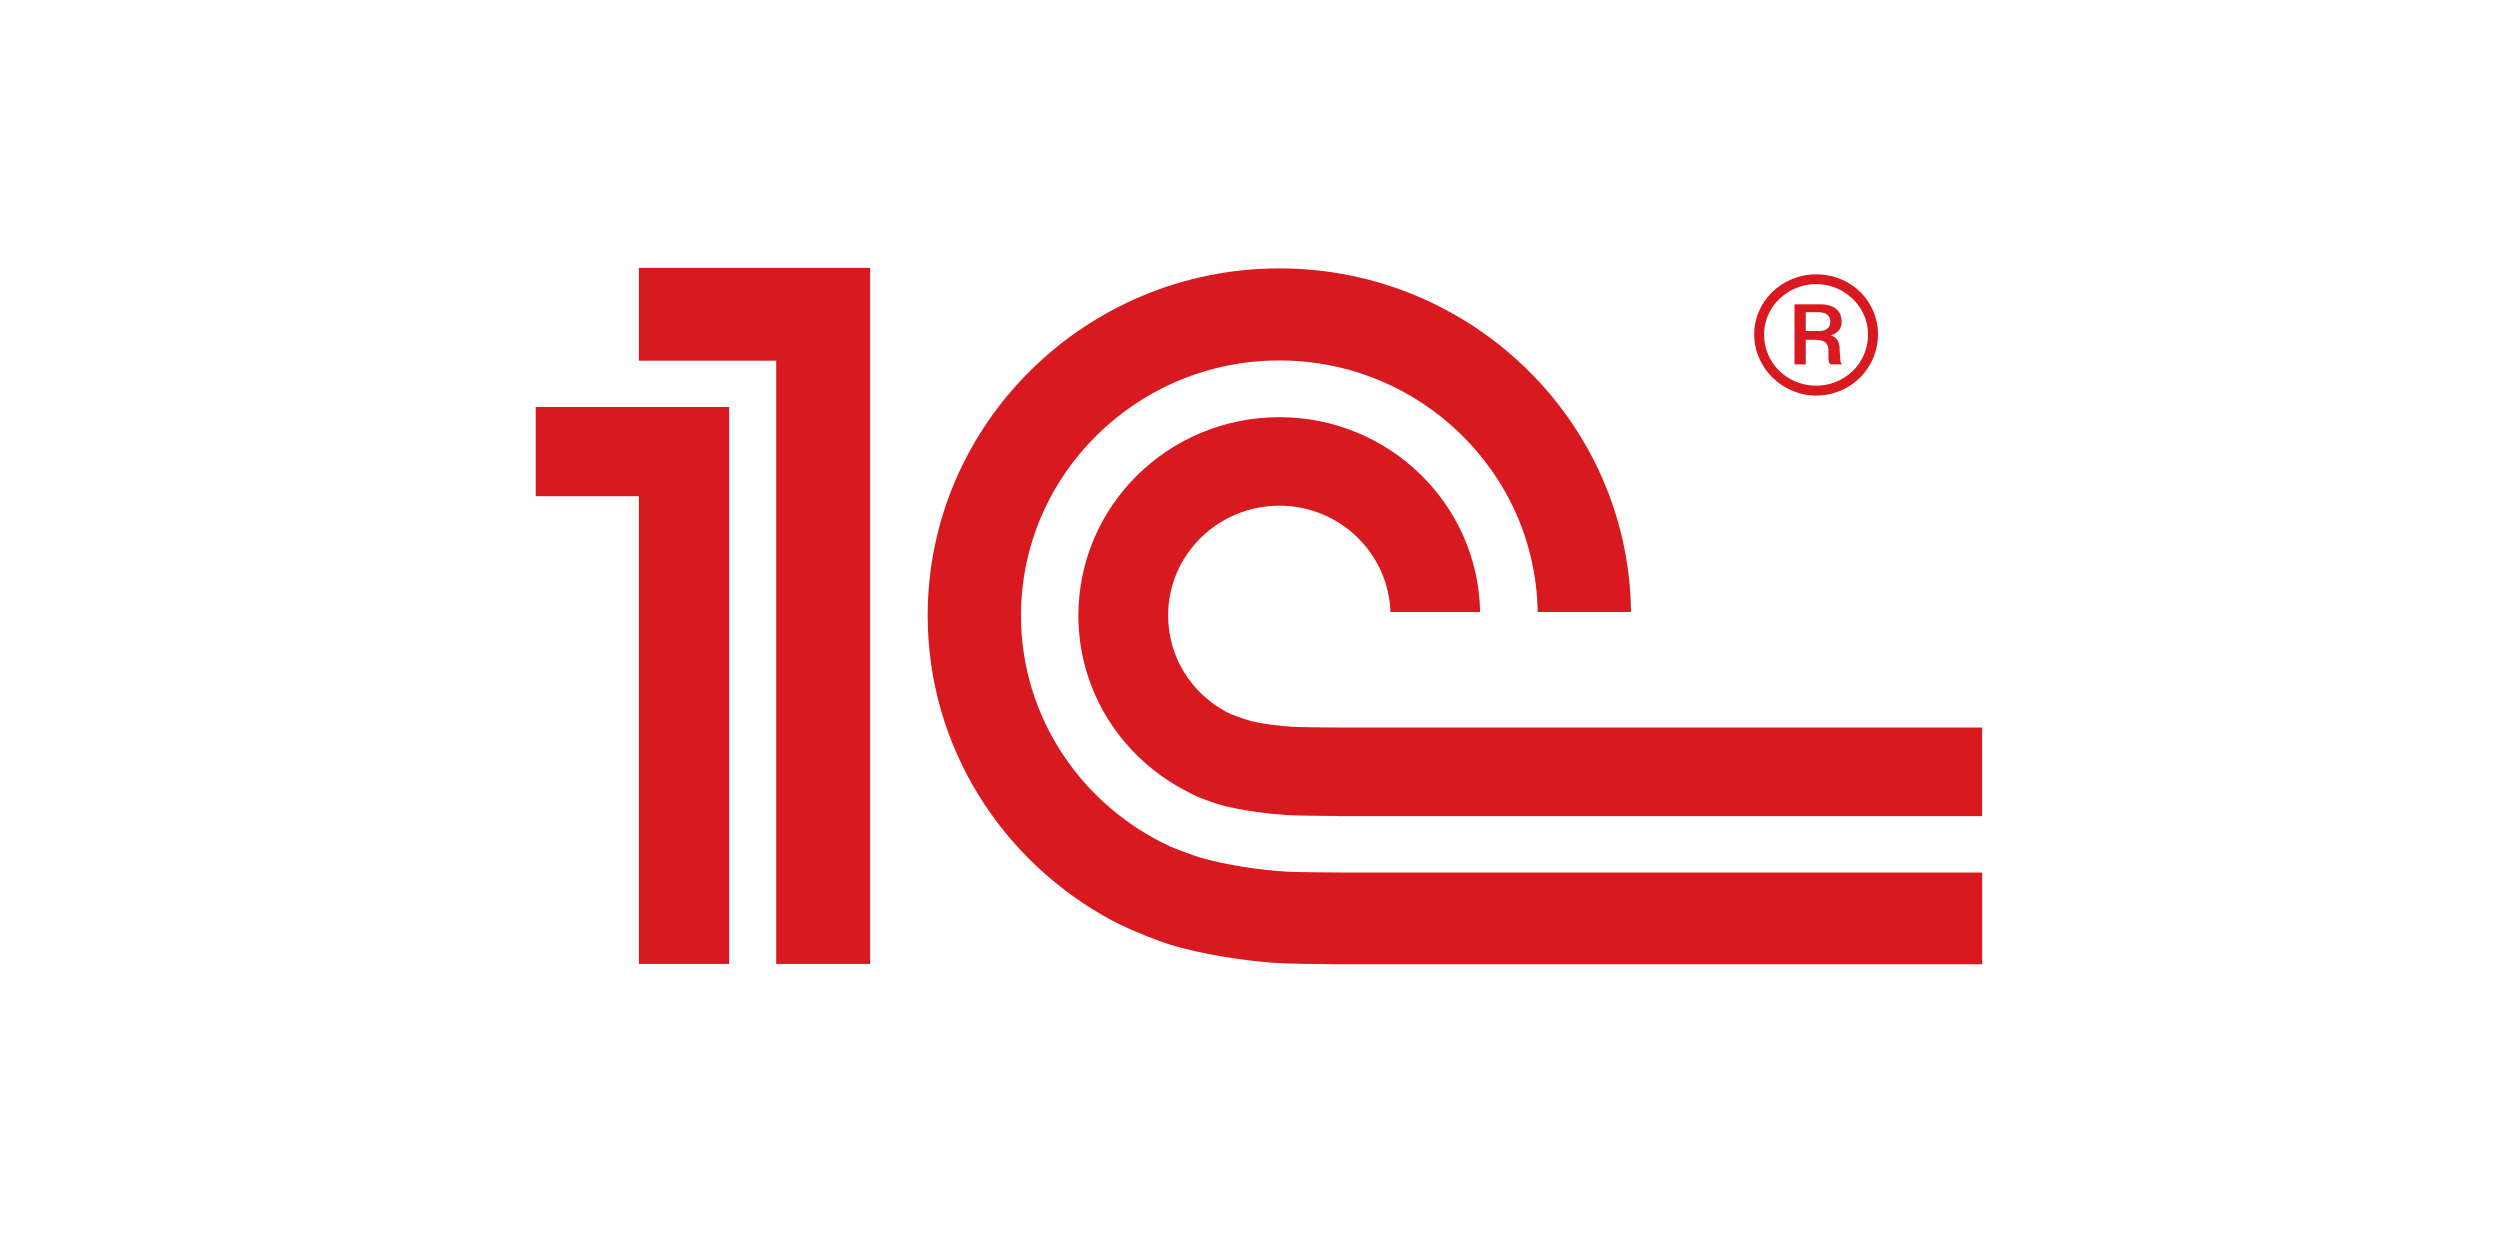<svg width="140" height="70" viewBox="0 0 140 70" fill="none" xmlns="http://www.w3.org/2000/svg">
<rect width="140" height="70" fill="white"/>
<g clip-path="url(#clip0_3128_2084)">
<path d="M72.031 48.812C70.465 48.709 68.66 48.438 67.237 48.031C66.97 47.954 65.866 47.554 65.585 47.426C60.628 45.16 57.175 40.212 57.175 34.471C57.175 26.598 63.664 20.185 71.644 20.185C79.554 20.185 85.998 26.488 86.109 34.273H91.336C91.225 23.644 82.437 15.03 71.644 15.03C60.787 15.03 51.949 23.75 51.949 34.471C51.949 41.863 56.16 48.291 62.325 51.576C63.438 52.157 65.036 52.756 65.578 52.92C67.336 53.437 69.493 53.78 71.412 53.924C72.064 53.972 74.341 53.998 75.004 54H111V48.86H75.065C74.587 48.86 72.498 48.842 72.031 48.812ZM75.065 40.741C74.685 40.741 72.697 40.728 72.33 40.698C71.707 40.645 70.805 40.554 70.226 40.423C69.571 40.25 68.957 40.021 68.68 39.871C66.738 38.834 65.415 36.807 65.415 34.471C65.415 31.074 68.201 28.319 71.644 28.319C75.015 28.319 77.755 30.966 77.865 34.273H82.887C82.781 28.231 77.792 23.362 71.644 23.362C65.427 23.362 60.389 28.335 60.389 34.471C60.389 38.799 62.901 42.536 66.56 44.366C67.123 44.692 68.182 45.033 68.484 45.11C69.517 45.379 70.905 45.562 72.031 45.643C72.447 45.678 74.485 45.693 74.915 45.695V45.703H110.999V40.741H75.065ZM48.728 53.981H43.467V20.196H35.777V15H48.728V53.981ZM30 22.792V27.788H35.777V53.981H40.833V22.792H30Z" fill="#D91920"/>
<path d="M101.702 15.363C99.807 15.363 98.235 16.855 98.235 18.727C98.235 20.6 99.807 22.151 101.702 22.151C103.655 22.151 105.167 20.6 105.167 18.727C105.167 16.855 103.655 15.363 101.702 15.363ZM101.702 21.599C100.137 21.599 98.788 20.385 98.788 18.727C98.788 17.154 100.137 15.909 101.702 15.909C103.266 15.909 104.609 17.154 104.609 18.727C104.609 20.385 103.266 21.599 101.702 21.599Z" fill="#D91920"/>
<path d="M103.022 19.649C103.022 19.271 102.966 18.92 102.528 18.781C103.076 18.593 103.131 18.238 103.131 18.023C103.131 17.154 102.332 17.044 102.003 17.044H100.492V20.408H101.122V19.028H101.618C102.332 19.028 102.391 19.352 102.391 19.649C102.391 20.223 102.391 20.331 102.528 20.408H103.159C103.022 20.272 103.076 20.166 103.022 19.649ZM101.865 18.537H101.122V17.478H101.758C102.199 17.478 102.498 17.615 102.498 18.023C102.498 18.238 102.391 18.537 101.865 18.537Z" fill="#D91920"/>
</g>
<defs>
<clipPath id="clip0_3128_2084">
<rect width="81" height="39" fill="white" transform="translate(30 15)"/>
</clipPath>
</defs>
</svg>
